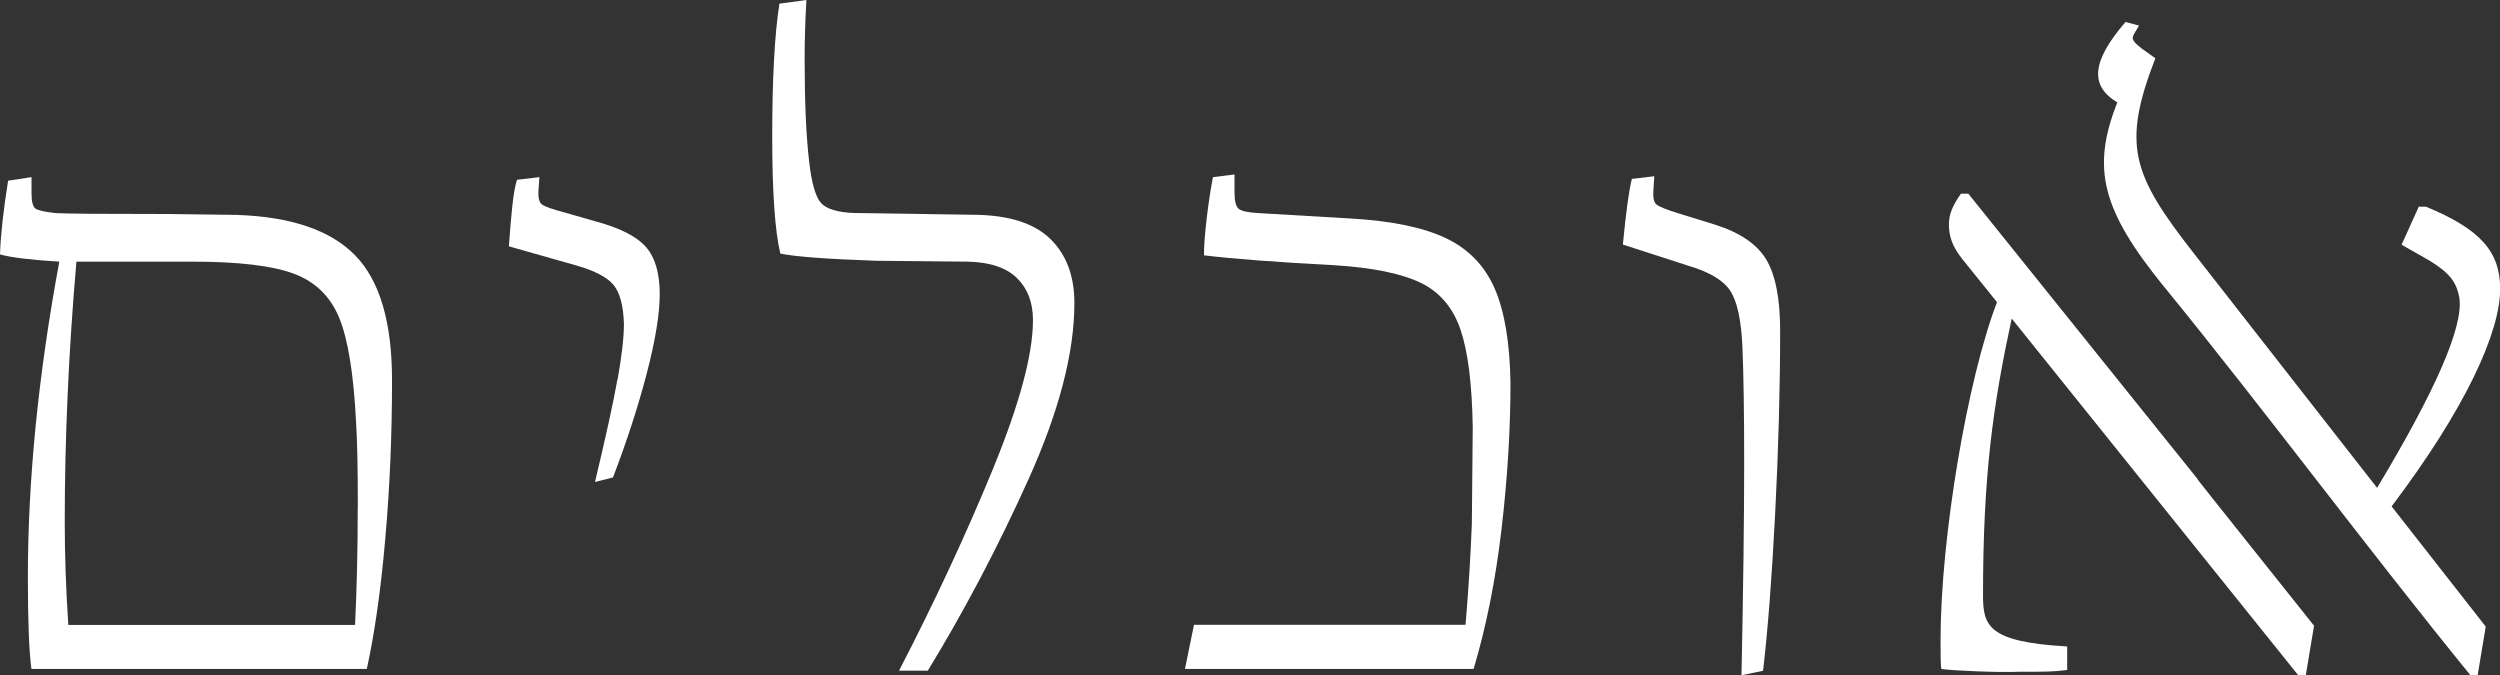 <?xml version="1.0" encoding="UTF-8"?>
<svg xmlns="http://www.w3.org/2000/svg" id="Layer_2" viewBox="0 0 280.72 75.82">
  <rect x="0" y="0" width="280.72" height="75.82" fill="#333333" stroke="none"/>
  <defs>
    <style>.cls-1{fill:#fff;}</style>
  </defs>
  <path class="cls-1" d="M69.35,42.6c.47-2.63.71-4.71.71-6.26-.07-2.02-.45-3.47-1.16-4.34-.71-.87-2.14-1.62-4.29-2.22l-7.47-2.12c.13-1.88.27-3.43.4-4.64.13-1.21.3-2.15.51-2.83l2.52-.3-.1,1.41c-.07.88.07,1.43.4,1.67.34.24,1.14.52,2.42.86l3.53,1.01c2.76.74,4.66,1.7,5.7,2.88,1.04,1.18,1.56,2.95,1.56,5.3,0,2.22-.49,5.2-1.46,8.93-.98,3.74-2.24,7.62-3.79,11.66l-2.02.51c1.21-5.05,2.05-8.88,2.52-11.51Z"></path>
  <path class="cls-1" d="M3.13,64.81c0-10.97,1.18-22.78,3.53-35.43-3.23-.2-5.45-.47-6.66-.81.07-2.15.37-4.91.91-8.28l2.63-.4v1.82c0,.94.15,1.51.45,1.72.3.2,1.06.37,2.27.5,1.21.07,5.38.1,12.52.1l7.77.1c6.12.2,10.57,1.72,13.33,4.54,2.76,2.83,4.14,7.5,4.14,14.03,0,6.13-.25,12.06-.76,17.82-.5,5.76-1.2,10.62-2.07,14.59H3.53c-.27-1.95-.4-5.38-.4-10.3ZM40.18,56.94c0-4.37-.07-7.57-.2-9.59-.27-5.32-.89-9.19-1.87-11.61s-2.67-4.09-5.1-5c-2.42-.91-6.23-1.36-11.41-1.36h-13.02c-.88,10.16-1.31,19.89-1.31,29.18,0,3.7.13,7.57.4,11.61h32.2c.2-4.17.3-8.58.3-13.22Z"></path>
  <path class="cls-1" d="M111.5,52.65c2.99-7.3,4.49-12.87,4.49-16.71,0-1.95-.59-3.52-1.77-4.69-1.18-1.18-3.01-1.8-5.5-1.87l-10.4-.1c-5.59-.2-9.15-.47-10.7-.81-.61-2.56-.91-6.97-.91-13.22s.27-11.47.81-14.84L90.55,0c-.14,2.42-.2,4.64-.2,6.66,0,4.78.17,8.58.5,11.41.27,2.42.71,3.99,1.31,4.69.61.71,1.88,1.1,3.84,1.16l13.63.2c3.77.07,6.55.98,8.33,2.73,1.78,1.75,2.68,4.14,2.68,7.17,0,5.59-1.72,12.18-5.15,19.79-3.43,7.61-7.2,14.77-11.31,21.5h-3.23c4.04-7.81,7.55-15.36,10.55-22.66Z"></path>
  <path class="cls-1" d="M134.07,70.16h30.49c.34-3.97.57-7.74.71-11.31l.1-10.8c-.07-4.85-.52-8.51-1.36-11-.84-2.49-2.34-4.26-4.49-5.3-2.16-1.04-5.39-1.7-9.69-1.97-6.46-.34-11.34-.71-14.64-1.11,0-1.01.1-2.37.3-4.09.2-1.72.44-3.28.71-4.69l2.42-.3v2.02c0,.94.15,1.55.45,1.82.3.27,1.06.44,2.27.5l10.4.61c4.58.27,8.13,1.01,10.65,2.22,2.52,1.21,4.34,3.1,5.45,5.65,1.11,2.56,1.7,6.09,1.77,10.6,0,5.25-.34,10.74-1.01,16.45-.67,5.72-1.72,10.94-3.13,15.65h-32.41l1.01-4.95Z"></path>
  <path class="cls-1" d="M195.85,52.09c0-5.79-.07-10.2-.2-13.22-.14-2.96-.59-5.03-1.36-6.21-.77-1.18-2.31-2.1-4.59-2.78l-7.47-2.42c.34-3.57.67-6.02,1.01-7.37l2.52-.3-.1,1.51c-.07.88.05,1.43.35,1.67.3.24,1.09.56,2.37.96l4.24,1.31c2.76.88,4.66,2.17,5.7,3.89,1.04,1.72,1.57,4.39,1.57,8.03,0,6.39-.19,13.22-.56,20.49-.37,7.27-.83,13.16-1.36,17.67l-2.42.5c.2-9.83.3-17.73.3-23.72Z"></path>
  <path class="cls-1" d="M246.77,53.8l-25.75-32.05h-.83c-.94,1.32-1.35,2.33-1.35,3.45,0,1.22.31,2.43,1.56,3.96l3.84,4.77c-3.32,8.62-6.34,26.47-6.34,37.94,0,1.42,0,2.94.1,3.25,1.45.2,6.65.41,8.72.31,3.12,0,3.84,0,5.4-.2v-2.64c-8.93-.51-9.45-2.33-9.45-5.78,0-13.49,1.14-21.4,3.22-31.04l32.19,40.07h.83l.93-5.58-11.32-14.2-1.76-2.23Z"></path>
  <path class="cls-1" d="M243.03,32.24c-7.01-8.63-8.23-13.3-5.28-20.74-3.15-1.89-2.85-4.66.92-9.03l1.52.4-.41.69c-.51.79-.41.99.71,1.89l1.53,1.09c-3.76,9.73-2.64,13,4.27,21.84l20.63,26.4c6.5-10.82,9.65-17.96,9.25-21.24-.31-1.89-1.12-2.88-3.35-4.27l-3.15-1.79,1.93-4.27h.81c5.99,2.48,8.33,4.96,8.33,9.23,0,4.86-3.86,13.4-12.19,24.42l10.57,13.5-.91,5.46h-.81c-11.79-14.49-22.56-29.08-34.35-43.57Z"></path>
</svg>
